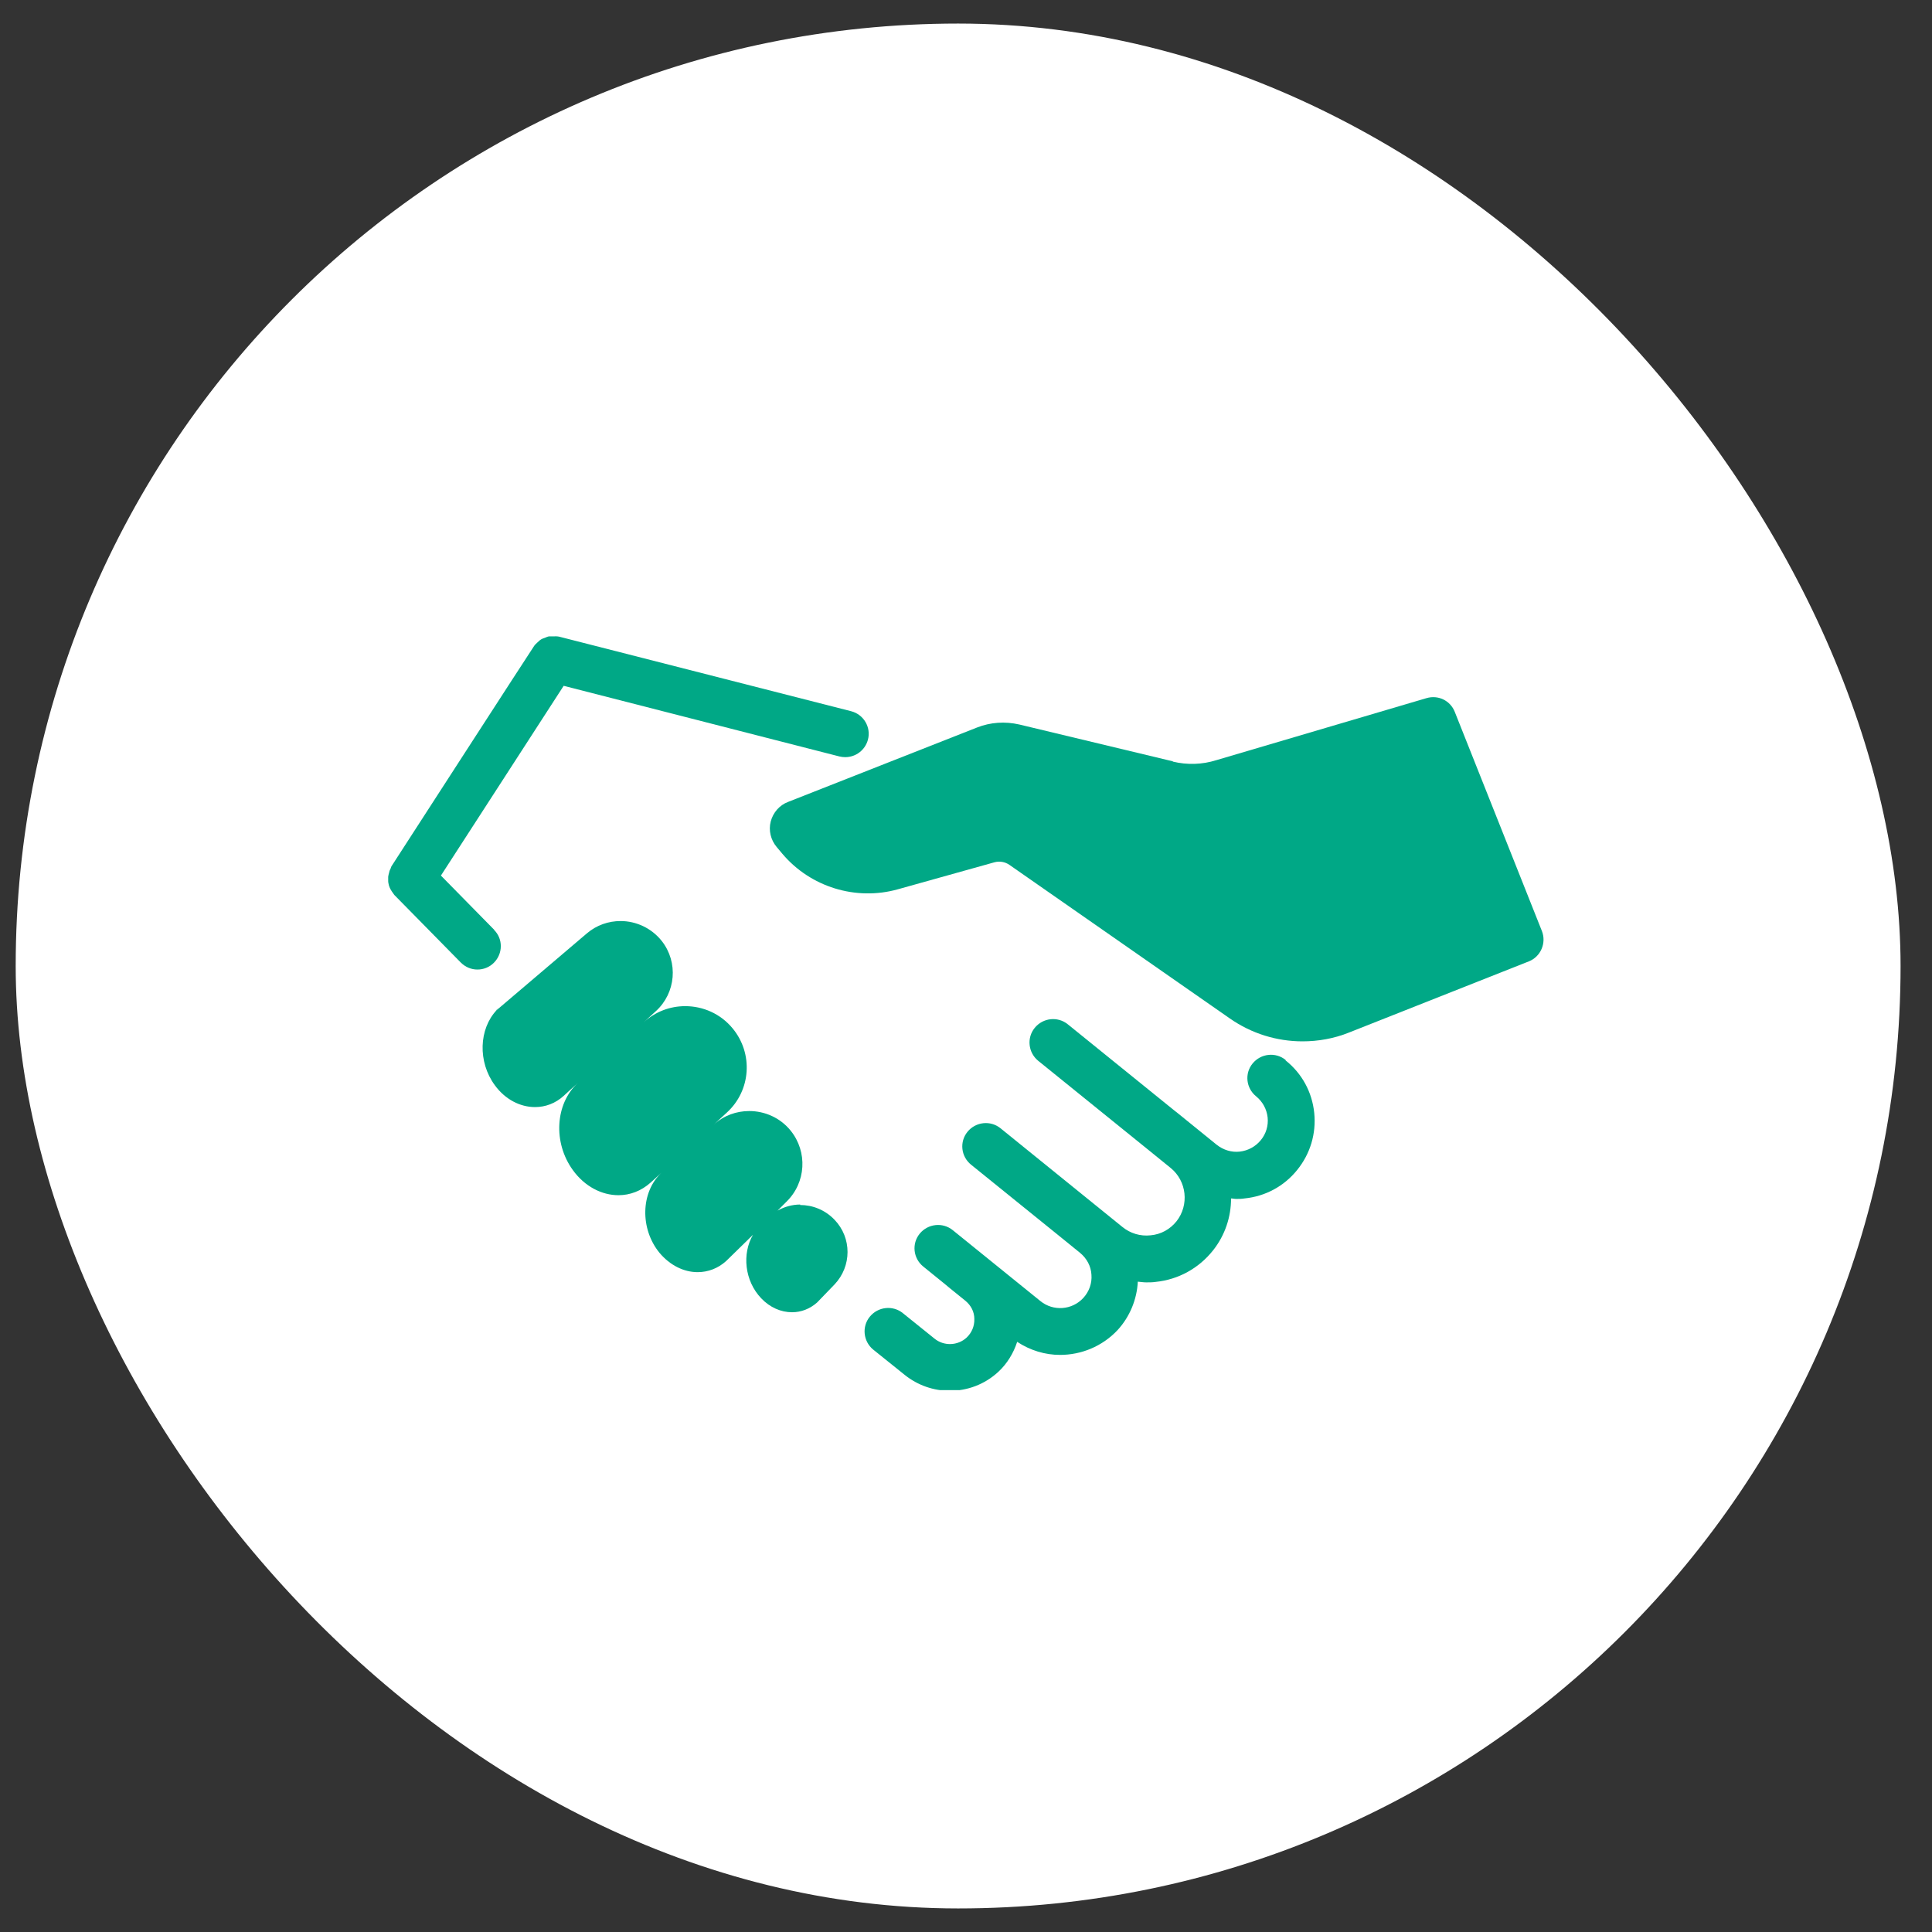 <svg width="41" height="41" viewBox="0 0 41 41" fill="none" xmlns="http://www.w3.org/2000/svg">
<rect x="0" y="0" width="41" height="41" fill="#333333" stroke="none"/>
<rect x="0.333" y="0.5" width="40" height="40" rx="20" fill="white"/>
<g clip-path="url(#clip0_124_208)">
<path d="M27.283 22.494C27.07 22.321 26.756 22.356 26.582 22.569C26.408 22.781 26.443 23.093 26.657 23.266C26.796 23.38 26.881 23.538 26.901 23.712C26.92 23.89 26.866 24.063 26.756 24.196C26.642 24.335 26.483 24.419 26.309 24.439C26.135 24.459 25.961 24.404 25.822 24.295L24.992 23.622L24.917 23.563L22.66 21.737C22.446 21.564 22.133 21.599 21.959 21.812C21.785 22.024 21.82 22.336 22.029 22.509L24.36 24.394L24.842 24.785C25.185 25.062 25.24 25.572 24.967 25.918C24.832 26.086 24.639 26.195 24.42 26.215C24.201 26.24 23.987 26.175 23.818 26.037L21.233 23.944C21.02 23.771 20.706 23.805 20.532 24.018C20.358 24.231 20.393 24.543 20.607 24.716L22.412 26.175L22.919 26.586C23.063 26.705 23.152 26.868 23.162 27.051C23.177 27.234 23.112 27.412 22.988 27.546C22.75 27.803 22.352 27.833 22.078 27.61L20.219 26.106C20.005 25.933 19.692 25.968 19.518 26.18C19.344 26.393 19.379 26.705 19.593 26.878L20.045 27.244L20.164 27.343L20.488 27.605C20.607 27.704 20.677 27.838 20.677 27.991C20.681 28.144 20.622 28.283 20.512 28.387C20.323 28.56 20.03 28.57 19.831 28.407L19.16 27.867C18.947 27.694 18.633 27.729 18.459 27.942C18.285 28.154 18.32 28.466 18.529 28.639L19.2 29.178C19.478 29.401 19.817 29.515 20.154 29.515C20.527 29.515 20.895 29.381 21.184 29.114C21.372 28.941 21.507 28.718 21.586 28.476C21.865 28.659 22.178 28.753 22.496 28.753C22.943 28.753 23.391 28.575 23.719 28.224C23.977 27.942 24.127 27.575 24.146 27.199C24.206 27.204 24.266 27.214 24.325 27.214C24.39 27.214 24.46 27.214 24.524 27.204C25.006 27.155 25.439 26.917 25.742 26.536C26.001 26.21 26.125 25.819 26.125 25.433C26.16 25.433 26.195 25.443 26.234 25.443C26.294 25.443 26.349 25.443 26.408 25.433C26.851 25.389 27.248 25.176 27.527 24.83C27.805 24.488 27.935 24.058 27.89 23.617C27.845 23.177 27.631 22.781 27.283 22.504V22.494Z" fill="#00A886"/>
<path d="M16.983 25.562C16.819 25.562 16.65 25.607 16.501 25.691L16.689 25.503C17.107 25.097 17.142 24.444 16.779 23.994C16.555 23.717 16.227 23.578 15.899 23.578C15.631 23.578 15.357 23.672 15.143 23.87L15.422 23.613C15.939 23.143 15.989 22.356 15.546 21.822C15.288 21.51 14.915 21.352 14.542 21.352C14.224 21.352 13.911 21.465 13.657 21.698L13.921 21.456C14.343 21.07 14.398 20.422 14.045 19.971C13.826 19.694 13.498 19.546 13.17 19.546C12.916 19.546 12.663 19.63 12.454 19.808L10.54 21.436C10.162 21.837 10.137 22.534 10.5 23.029C10.724 23.336 11.042 23.494 11.355 23.494C11.574 23.494 11.788 23.415 11.962 23.256L12.26 22.984C11.783 23.425 11.733 24.246 12.156 24.83C12.409 25.181 12.772 25.364 13.125 25.364C13.369 25.364 13.607 25.275 13.806 25.097L14.035 24.889C13.597 25.3 13.578 26.076 13.995 26.586C14.219 26.853 14.512 26.997 14.805 26.997C15.024 26.997 15.238 26.918 15.412 26.759L15.979 26.205C15.745 26.606 15.8 27.18 16.153 27.551C16.341 27.749 16.575 27.848 16.809 27.848C16.998 27.848 17.187 27.778 17.341 27.64L17.709 27.259C18.076 26.873 18.081 26.27 17.709 25.884C17.51 25.676 17.246 25.572 16.978 25.572L16.983 25.562Z" fill="#00A886"/>
<path d="M10.515 21.455L10.54 21.435C10.54 21.435 10.57 21.396 10.585 21.381L10.515 21.455Z" fill="#00A886"/>
<path d="M10.49 19.734L9.357 18.581L11.962 14.554L17.813 16.053C17.853 16.063 17.898 16.068 17.937 16.068C18.161 16.068 18.36 15.919 18.419 15.697C18.489 15.435 18.33 15.162 18.062 15.093L11.862 13.51C11.808 13.5 11.778 13.505 11.743 13.505C11.713 13.505 11.678 13.505 11.649 13.505C11.619 13.51 11.589 13.525 11.564 13.535C11.534 13.545 11.504 13.555 11.475 13.574C11.45 13.589 11.43 13.614 11.405 13.634C11.38 13.659 11.355 13.678 11.335 13.708C11.32 13.723 8.308 18.383 8.308 18.383C8.298 18.398 8.298 18.408 8.293 18.423C8.278 18.453 8.263 18.482 8.258 18.517C8.248 18.547 8.243 18.576 8.238 18.606C8.238 18.636 8.238 18.67 8.238 18.7C8.238 18.73 8.248 18.759 8.253 18.789C8.263 18.819 8.273 18.848 8.288 18.873C8.303 18.903 8.323 18.927 8.343 18.957C8.353 18.967 8.358 18.982 8.368 18.992L9.779 20.427C9.879 20.526 10.003 20.575 10.132 20.575C10.262 20.575 10.386 20.526 10.48 20.432C10.674 20.239 10.679 19.927 10.485 19.734H10.49Z" fill="#00A886"/>
<path d="M24.892 16.157L21.631 15.375C21.328 15.306 21.02 15.326 20.731 15.44L16.724 17.018C16.54 17.087 16.406 17.245 16.356 17.433C16.307 17.622 16.356 17.824 16.481 17.973L16.605 18.121C17.201 18.824 18.161 19.121 19.051 18.873L21.104 18.299C21.213 18.27 21.328 18.289 21.422 18.354L26.1 21.614C26.562 21.936 27.099 22.099 27.641 22.099C27.974 22.099 28.312 22.04 28.631 21.911L32.444 20.402C32.697 20.303 32.821 20.011 32.722 19.759L30.873 15.108C30.778 14.866 30.52 14.742 30.271 14.816L25.812 16.132C25.514 16.226 25.195 16.236 24.887 16.162L24.892 16.157Z" fill="#00A886"/>
</g>
<defs>
<clipPath id="clip0_124_208">
<rect width="24.533" height="16" fill="white" transform="translate(8.233 13.5)"/>
</clipPath>
</defs>
</svg>

